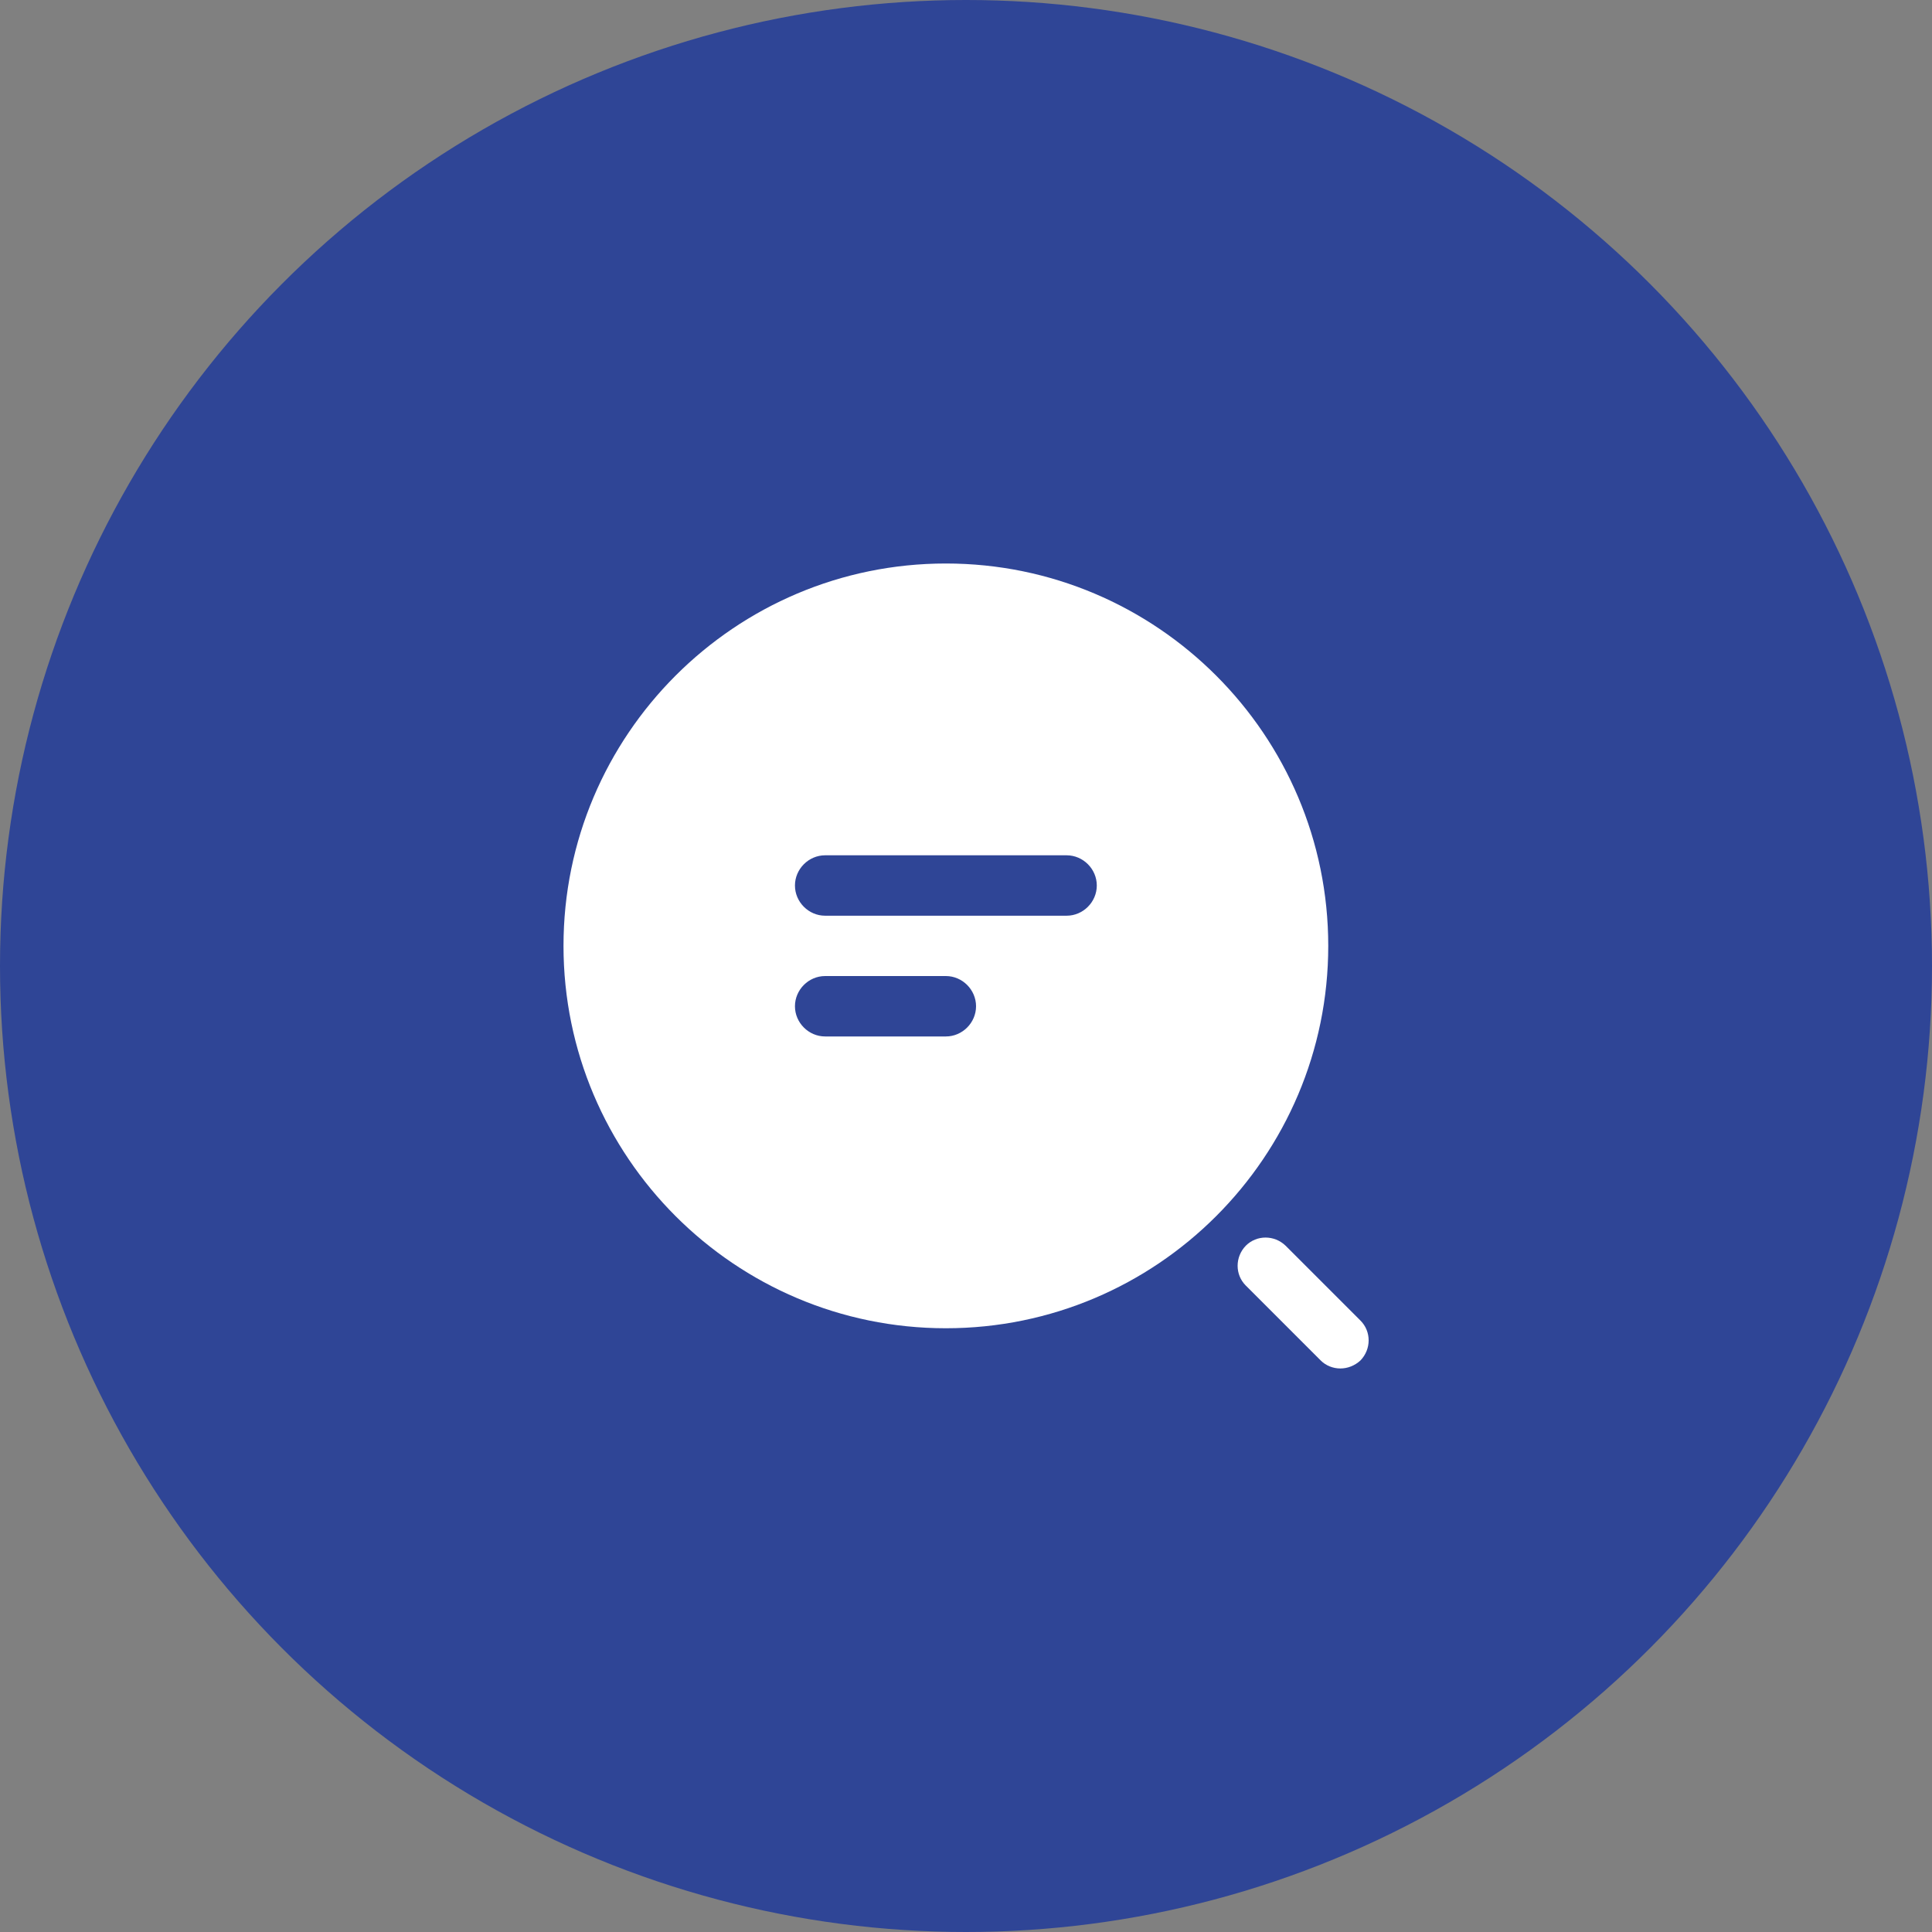<svg xmlns="http://www.w3.org/2000/svg" width="60" height="60" viewBox="0 0 60 60" fill="none"><rect x="0" y="0" width="60" height="60" fill="#808080" stroke="none"/><circle cx="30" cy="30" r="30" fill="#2F4596"></circle><path d="M29.375 17.5C22.825 17.5 17.5 22.825 17.5 29.375C17.5 35.925 22.825 41.25 29.375 41.25C35.925 41.25 41.25 35.925 41.25 29.375C41.25 22.825 35.925 17.5 29.375 17.5ZM29.375 32.188H25.625C25.113 32.188 24.688 31.762 24.688 31.25C24.688 30.738 25.113 30.312 25.625 30.312H29.375C29.887 30.312 30.312 30.738 30.312 31.25C30.312 31.762 29.887 32.188 29.375 32.188ZM33.125 28.438H25.625C25.113 28.438 24.688 28.012 24.688 27.5C24.688 26.988 25.113 26.562 25.625 26.562H33.125C33.638 26.562 34.062 26.988 34.062 27.5C34.062 28.012 33.638 28.438 33.125 28.438Z" fill="white"></path><path d="M41.626 42.499C41.401 42.499 41.176 42.412 41.014 42.249L38.689 39.924C38.351 39.587 38.351 39.037 38.689 38.687C39.026 38.349 39.576 38.349 39.926 38.687L42.251 41.012C42.589 41.349 42.589 41.899 42.251 42.249C42.076 42.412 41.851 42.499 41.626 42.499Z" fill="white"></path></svg>